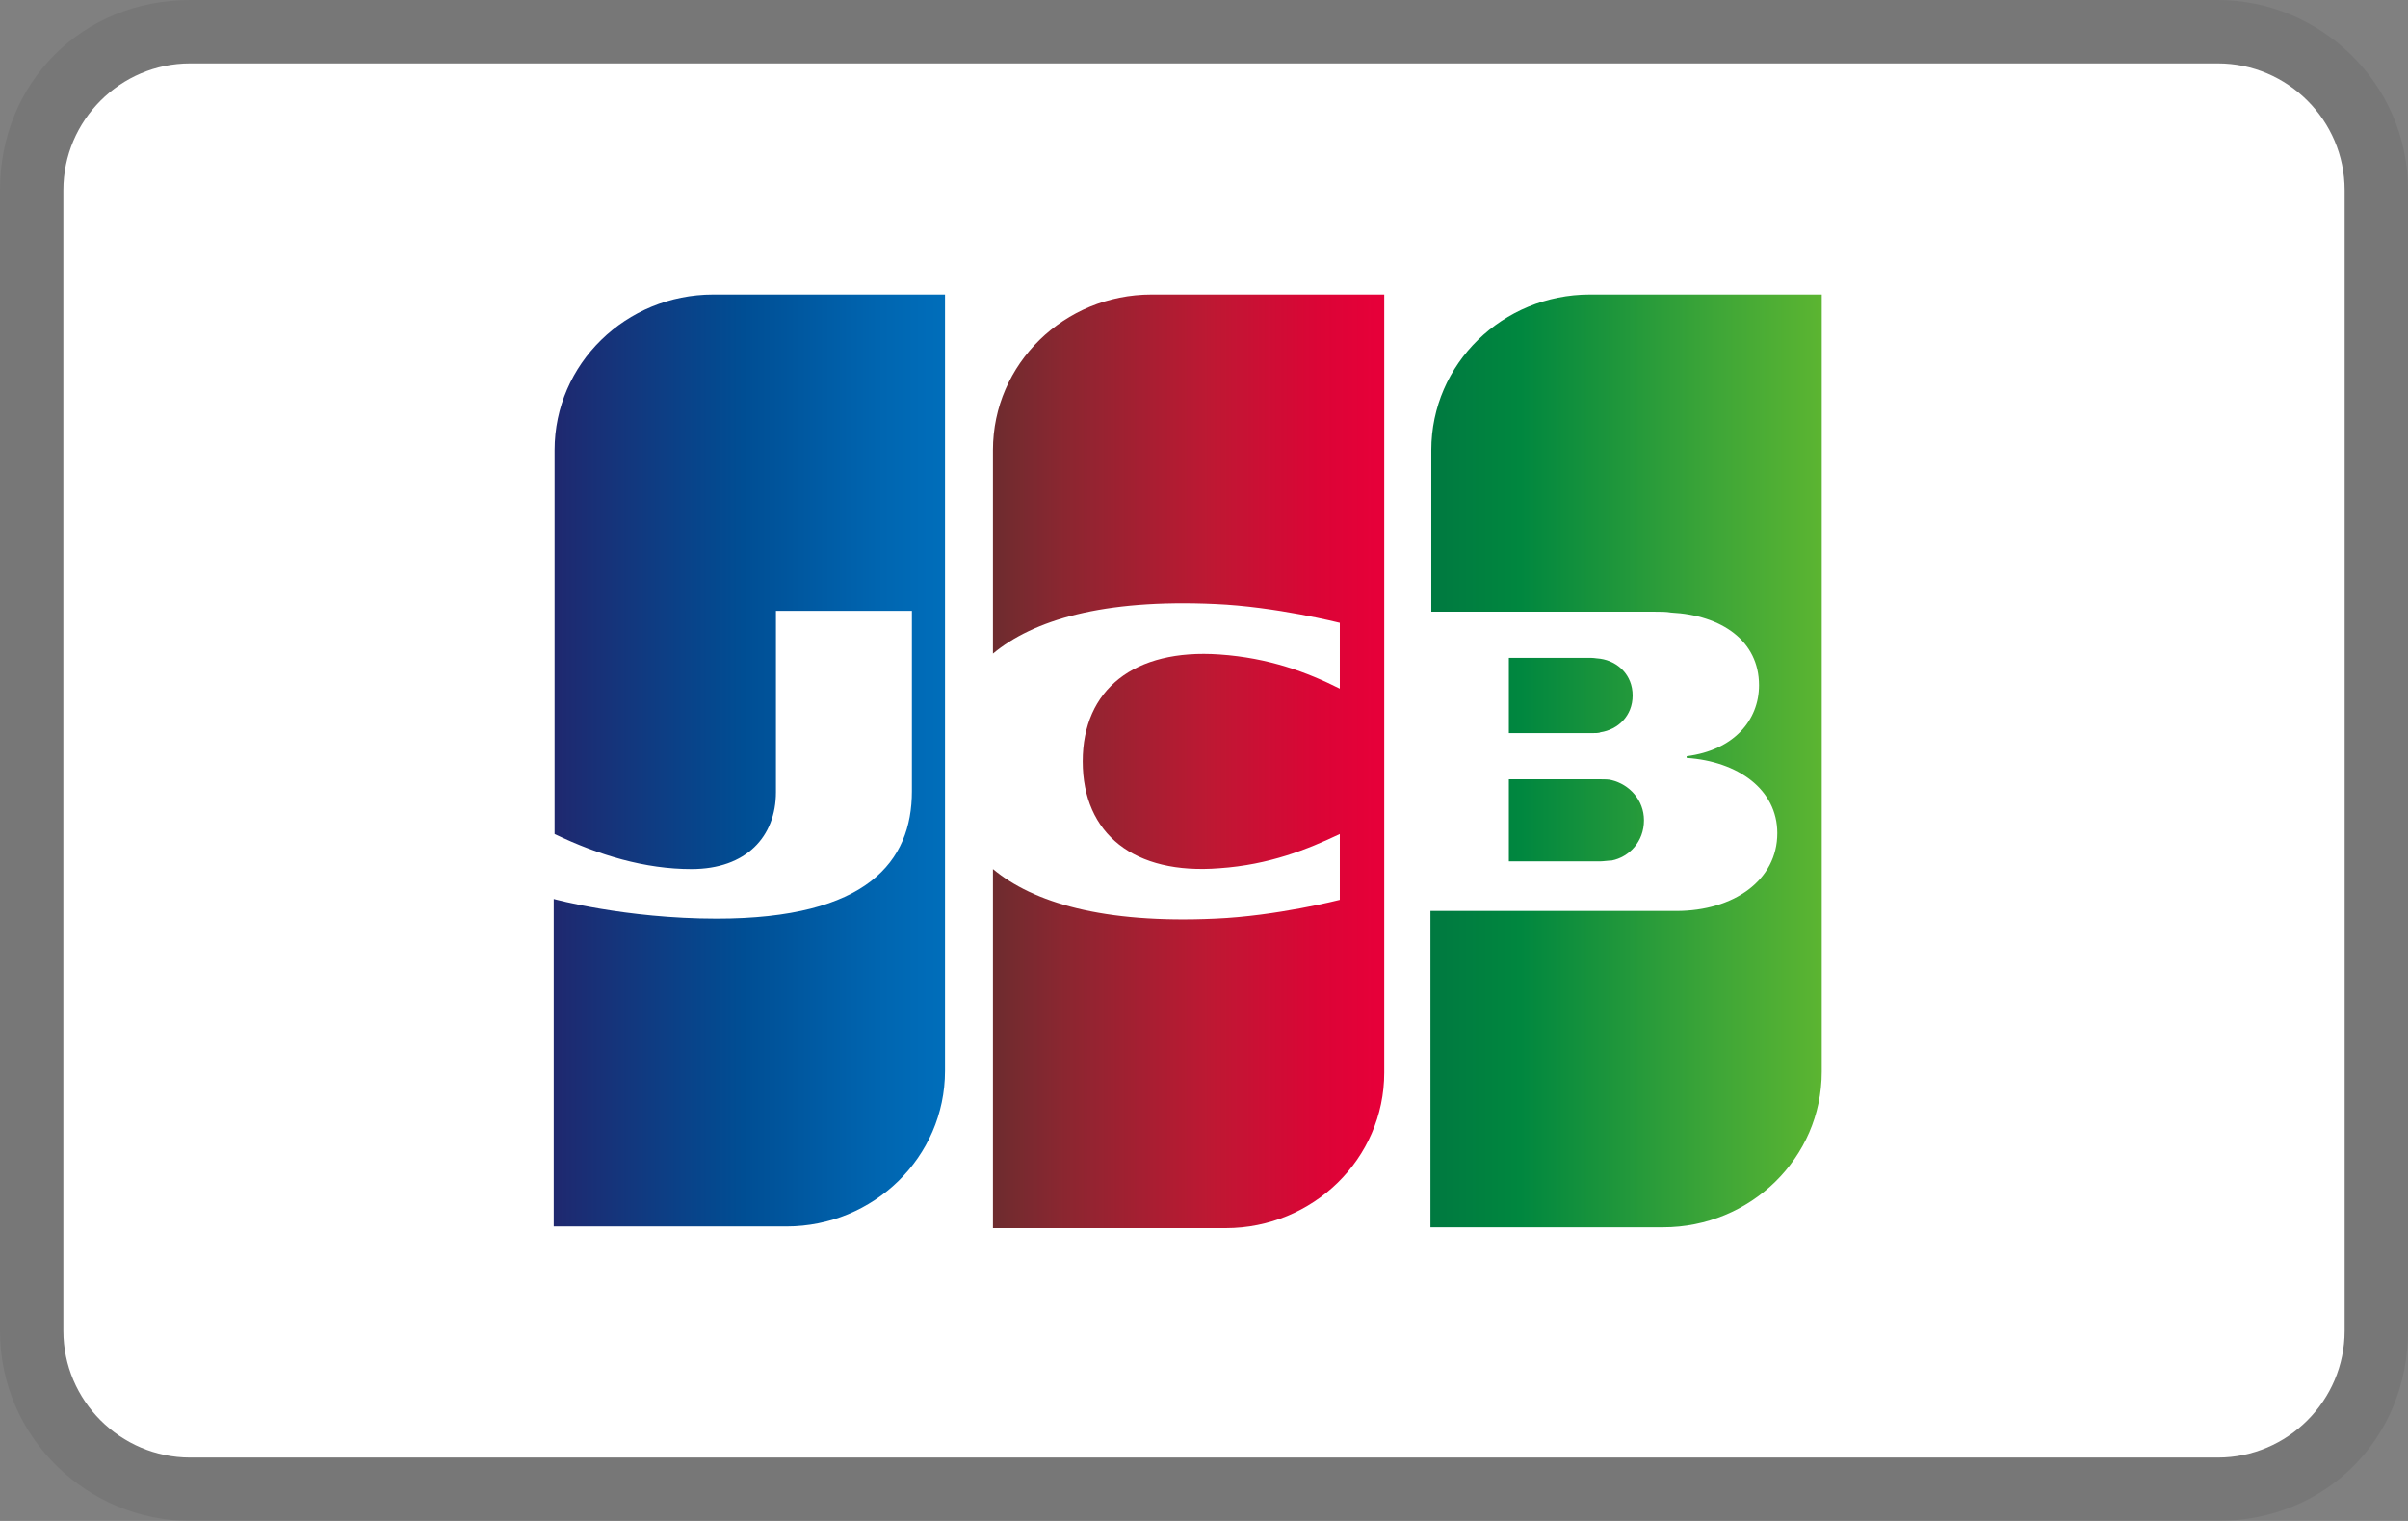 <?xml version="1.0" encoding="UTF-8"?>
<svg width="76px" height="48px" viewBox="0 0 76 48" version="1.1" xmlns="http://www.w3.org/2000/svg" xmlns:xlink="http://www.w3.org/1999/xlink">
    <rect x="0" y="0" width="76" height="48" fill="#808080" stroke="none"/>
    <title>Icon/Pay/3</title>
    <defs>
        <linearGradient x1="0.176%" y1="50.006%" x2="101.808%" y2="50.006%" id="linearGradient-1">
            <stop stop-color="#1F286F" offset="0%"></stop>
            <stop stop-color="#004E94" offset="47.51%"></stop>
            <stop stop-color="#0066B1" offset="82.61%"></stop>
            <stop stop-color="#006FBC" offset="100%"></stop>
        </linearGradient>
        <linearGradient x1="-0.576%" y1="49.914%" x2="98.133%" y2="49.914%" id="linearGradient-2">
            <stop stop-color="#6C2C2F" offset="0%"></stop>
            <stop stop-color="#882730" offset="17.35%"></stop>
            <stop stop-color="#BE1833" offset="57.31%"></stop>
            <stop stop-color="#DC0436" offset="85.85%"></stop>
            <stop stop-color="#E60039" offset="100%"></stop>
        </linearGradient>
        <linearGradient x1="-57.527%" y1="50.124%" x2="232.391%" y2="50.124%" id="linearGradient-3">
            <stop stop-color="#007940" offset="0%"></stop>
            <stop stop-color="#00873F" offset="22.85%"></stop>
            <stop stop-color="#40A737" offset="74.33%"></stop>
            <stop stop-color="#5CB531" offset="100%"></stop>
        </linearGradient>
        <linearGradient x1="0.183%" y1="49.96%" x2="100.273%" y2="49.96%" id="linearGradient-4">
            <stop stop-color="#007940" offset="0%"></stop>
            <stop stop-color="#00873F" offset="22.85%"></stop>
            <stop stop-color="#40A737" offset="74.33%"></stop>
            <stop stop-color="#5CB531" offset="100%"></stop>
        </linearGradient>
        <linearGradient x1="-62.802%" y1="49.858%" x2="253.671%" y2="49.858%" id="linearGradient-5">
            <stop stop-color="#007940" offset="0%"></stop>
            <stop stop-color="#00873F" offset="22.85%"></stop>
            <stop stop-color="#40A737" offset="74.33%"></stop>
            <stop stop-color="#5CB531" offset="100%"></stop>
        </linearGradient>
    </defs>
    <g id="Icon/Pay/3" stroke="none" stroke-width="1" fill="none" fill-rule="evenodd">
        <g id="编组-2" fill-rule="nonzero">
            <path d="M70,0 L6,0 C2.6,0 0,2.6 0,6 L0,42 C0,45.4 2.8,48 6,48 L70,48 C73.4,48 76,45.4 76,42 L76,6 C76,2.6 73.2,0 70,0 Z" id="路径" fill="#000000" opacity="0.07"></path>
            <path d="M70,2 C72.2,2 74,3.8 74,6 L74,42 C74,44.2 72.2,46 70,46 L6,46 C3.8,46 2,44.2 2,42 L2,6 C2,3.8 3.8,2 6,2 L70,2 Z" id="路径" fill="#FFFFFF"></path>
        </g>
        <g id="编组-3" transform="translate(15, 7)" fill-rule="nonzero">
            <g id="编组">
                <path d="M45,27.146 C45,30.924 41.864,34 38.013,34 L0,34 L0,6.854 C0,3.076 3.136,0 6.987,0 L45,0 L45,27.146 Z" id="路径" fill="#FFFFFF"></path>
                <path d="M7.509,2.294 C4.759,2.294 2.503,4.479 2.503,7.205 L2.503,19.321 C3.906,19.995 5.364,20.427 6.822,20.427 C8.554,20.427 9.49,19.402 9.49,17.998 L9.49,12.278 L13.781,12.278 L13.781,17.971 C13.781,20.184 12.378,21.992 7.619,21.992 C4.731,21.992 2.476,21.371 2.476,21.371 L2.476,31.706 L9.82,31.706 C12.57,31.706 14.826,29.521 14.826,26.795 L14.826,2.294 L7.509,2.294 L7.509,2.294 Z" id="路径" fill="url(#linearGradient-1)"></path>
                <path d="M21.345,2.294 C18.594,2.294 16.339,4.479 16.339,7.205 L16.339,13.627 C17.604,12.575 19.804,11.9 23.353,12.062 C25.251,12.143 27.286,12.656 27.286,12.656 L27.286,14.733 C26.268,14.221 25.058,13.762 23.49,13.654 C20.795,13.465 19.172,14.76 19.172,17.027 C19.172,19.321 20.795,20.616 23.49,20.4 C25.058,20.292 26.268,19.806 27.286,19.321 L27.286,21.398 C27.286,21.398 25.278,21.911 23.353,21.992 C19.804,22.154 17.604,21.479 16.339,20.427 L16.339,31.76 L23.683,31.76 C26.433,31.76 28.689,29.575 28.689,26.849 L28.689,2.294 L21.345,2.294 L21.345,2.294 Z" id="路径" fill="url(#linearGradient-2)"></path>
            </g>
            <path d="M32.622,20.184 L35.51,20.184 C35.593,20.184 35.785,20.157 35.868,20.157 C36.418,20.049 36.886,19.563 36.886,18.889 C36.886,18.241 36.418,17.756 35.868,17.621 C35.785,17.594 35.62,17.594 35.51,17.594 L32.622,17.594 L32.622,20.184 Z" id="路径" fill="url(#linearGradient-3)"></path>
            <path d="M35.18,2.294 C32.43,2.294 30.174,4.479 30.174,7.205 L30.174,12.305 L37.243,12.305 C37.408,12.305 37.601,12.305 37.738,12.332 C39.334,12.413 40.517,13.222 40.517,14.625 C40.517,15.732 39.719,16.676 38.233,16.865 L38.233,16.919 C39.856,17.027 41.094,17.917 41.094,19.294 C41.094,20.778 39.719,21.749 37.903,21.749 L30.147,21.749 L30.147,31.733 L37.491,31.733 C40.241,31.733 42.497,29.548 42.497,26.822 L42.497,2.294 L35.18,2.294 L35.18,2.294 Z" id="路径" fill="url(#linearGradient-4)"></path>
            <path d="M36.528,14.949 C36.528,14.302 36.061,13.87 35.51,13.789 C35.455,13.789 35.318,13.762 35.235,13.762 L32.622,13.762 L32.622,16.137 L35.235,16.137 C35.318,16.137 35.483,16.137 35.51,16.11 C36.061,16.029 36.528,15.597 36.528,14.949 L36.528,14.949 Z" id="路径" fill="url(#linearGradient-5)"></path>
        </g>
    </g>
</svg>